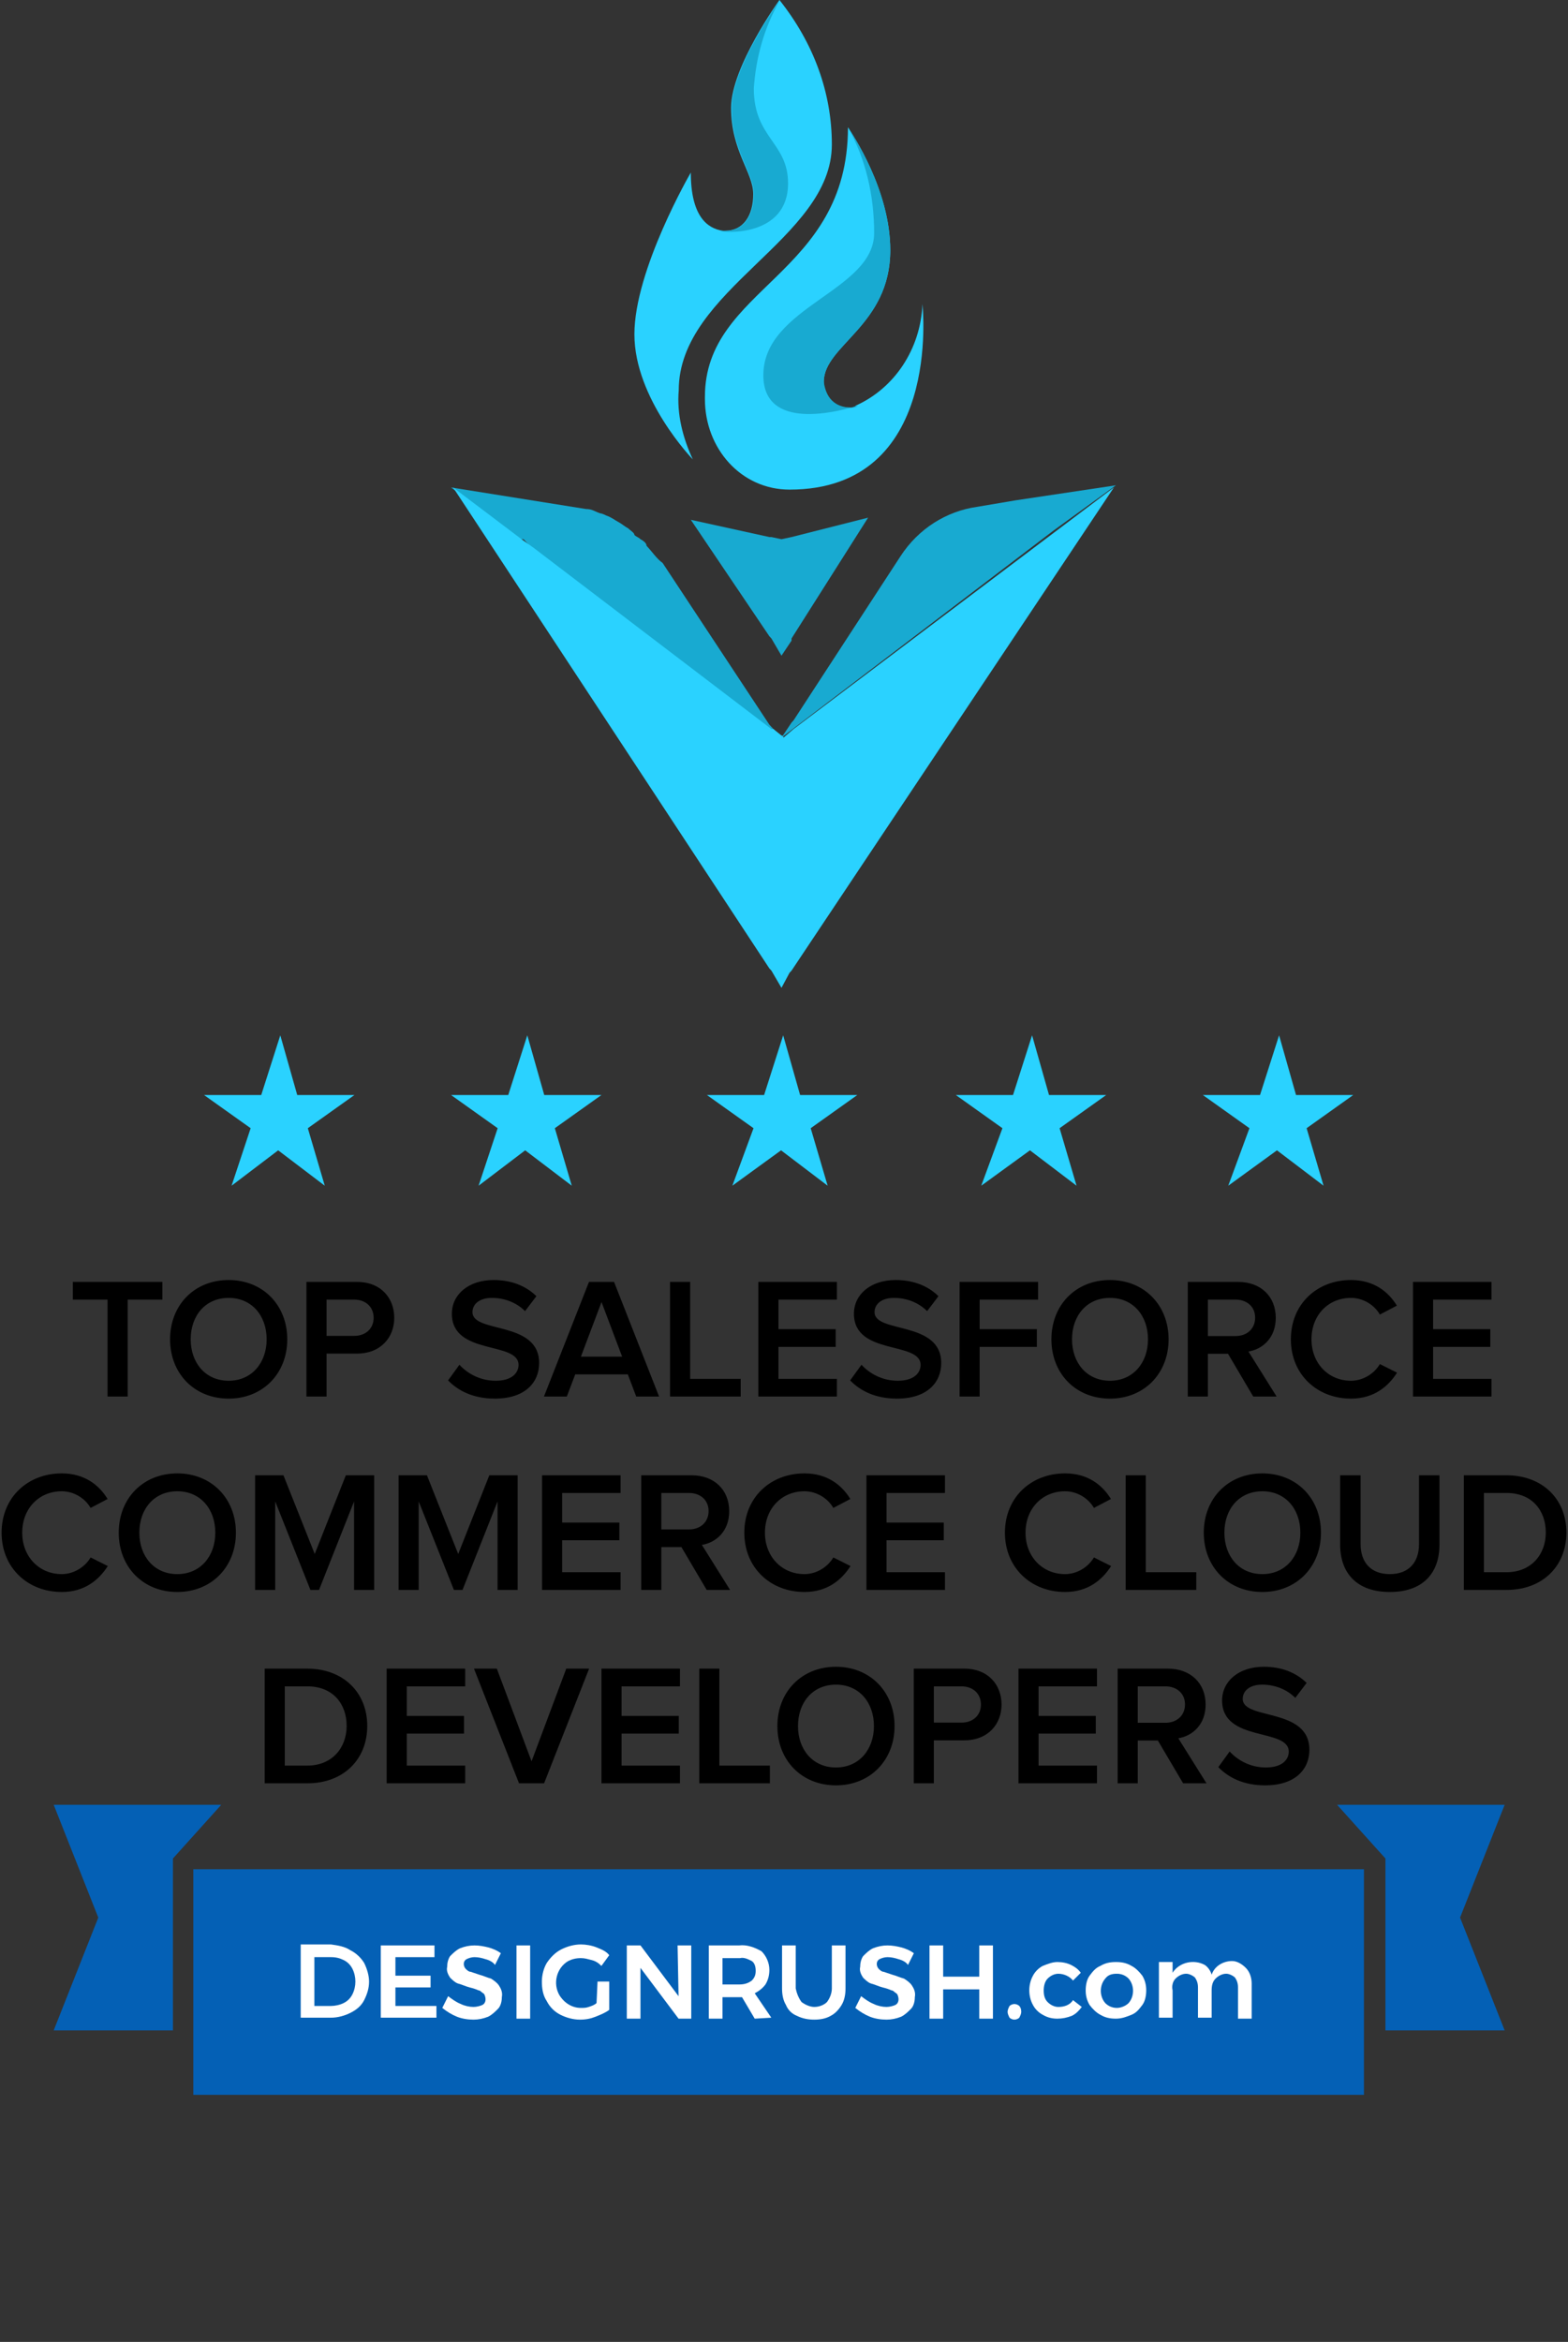 <svg width="146" height="218" viewBox="0 0 146 218" fill="none" xmlns="http://www.w3.org/2000/svg">
<rect x="0" y="0" width="146" height="218" fill="#333333" stroke="none"/>
<path d="M129 189L140.102 189L135.95 178.5L140.102 168H124.5L129 173V189Z" fill="#0460B5"/>
<path d="M16.102 189L5 189L9.152 178.5L5 168H20.602L16.102 173V189Z" fill="#0460B5"/>
<path d="M127 174H18V195H127V174Z" fill="#0460B5"/>
<path d="M32.636 181.545C33.182 181.818 33.636 182.273 33.909 182.727C34.182 183.273 34.364 183.909 34.364 184.455C34.364 185.091 34.182 185.636 33.909 186.182C33.636 186.727 33.182 187.091 32.636 187.364C32.091 187.636 31.454 187.818 30.818 187.818H28V181H30.818C31.454 181.091 32.091 181.182 32.636 181.545ZM32 186.455C32.364 186.273 32.636 186 32.818 185.636C33.182 184.909 33.182 184 32.818 183.273C32.636 182.909 32.364 182.636 32 182.455C31.636 182.273 31.273 182.182 30.818 182.182H29.273V186.727H30.818C31.182 186.727 31.636 186.636 32 186.455Z" fill="white"/>
<path d="M35.455 181.091H40.455V182.182H36.819V183.909H40.091V185H36.819V186.727H40.637V187.818H35.455V181.091Z" fill="white"/>
<path d="M45.182 182.364C44.909 182.273 44.545 182.182 44.182 182.182C43.909 182.182 43.636 182.273 43.455 182.364C43.273 182.454 43.182 182.636 43.182 182.818C43.182 183 43.273 183.182 43.364 183.273C43.455 183.364 43.636 183.545 43.818 183.545C44.091 183.636 44.364 183.727 44.636 183.818C45 183.909 45.364 184.091 45.727 184.182C46 184.364 46.273 184.545 46.455 184.818C46.636 185.091 46.818 185.454 46.727 185.909C46.727 186.273 46.636 186.727 46.364 187C46.091 187.273 45.818 187.545 45.455 187.727C45 187.909 44.545 188 44.091 188C43.545 188 43 187.909 42.545 187.727C42.091 187.545 41.636 187.273 41.182 186.909L41.727 185.818C42.091 186.091 42.455 186.364 42.909 186.545C43.273 186.727 43.727 186.818 44.091 186.818C44.364 186.818 44.727 186.727 44.909 186.636C45.273 186.454 45.273 186 45.091 185.636L45 185.545C44.818 185.454 44.727 185.273 44.545 185.273C44.364 185.182 44.091 185.091 43.727 185C43.364 184.909 43 184.727 42.636 184.636C42.364 184.545 42.091 184.273 41.909 184.091C41.727 183.818 41.545 183.454 41.636 183.091C41.636 182.727 41.727 182.364 41.909 182.091C42.182 181.818 42.455 181.545 42.818 181.364C43.273 181.182 43.727 181.091 44.182 181.091C44.636 181.091 45.091 181.182 45.455 181.273C45.818 181.364 46.273 181.545 46.636 181.818L46.091 182.909C45.909 182.636 45.545 182.454 45.182 182.364Z" fill="white"/>
<path d="M48.091 181.091H49.364V187.909H48.091V181.091Z" fill="white"/>
<path d="M55.637 184.455H56.728V187.091C56.364 187.364 55.909 187.545 55.455 187.727C55 187.909 54.546 188 54 188C53.364 188 52.728 187.818 52.182 187.545C51.637 187.273 51.182 186.818 50.909 186.273C50.546 185.727 50.455 185.091 50.455 184.455C50.455 183.818 50.637 183.182 50.909 182.727C51.273 182.182 51.728 181.727 52.273 181.455C52.819 181.182 53.455 181 54.091 181C54.546 181 55.091 181.091 55.546 181.273C56 181.455 56.455 181.636 56.728 182L56 183C55.728 182.727 55.455 182.545 55.091 182.455C54.728 182.364 54.455 182.273 54.091 182.273C53.637 182.273 53.273 182.364 52.909 182.545C51.819 183.182 51.455 184.636 52.091 185.727C52.546 186.455 53.273 186.909 54.091 186.909C54.364 186.909 54.546 186.909 54.819 186.818C55.091 186.727 55.364 186.636 55.546 186.455L55.637 184.455Z" fill="white"/>
<path d="M63.091 181.091H64.364V187.909H63.182L59.637 183.182V187.909H58.364V181.091H59.637L63.182 185.818L63.091 181.091Z" fill="white"/>
<path d="M70.273 187.909L69.091 185.909H67.273V187.909H66V181.091H68.818C69.546 181 70.273 181.273 70.909 181.636C71.364 182.091 71.637 182.727 71.637 183.364C71.637 183.818 71.546 184.273 71.273 184.727C71 185.091 70.637 185.364 70.273 185.545L71.818 187.818L70.273 187.909ZM67.273 184.727H68.818C69.273 184.727 69.637 184.636 70 184.364C70.273 184.091 70.364 183.818 70.364 183.455C70.364 183.091 70.273 182.727 70 182.545C69.637 182.364 69.273 182.182 68.909 182.273H67.273V184.727Z" fill="white"/>
<path d="M74.636 186.364C75 186.636 75.455 186.818 75.818 186.818C76.273 186.818 76.728 186.636 77 186.364C77.273 186 77.455 185.545 77.455 185.091V181.091H78.728V185.091C78.728 185.636 78.636 186.182 78.364 186.636C78.091 187.091 77.728 187.454 77.364 187.636C76.909 187.909 76.364 188 75.818 188C75.273 188 74.728 187.909 74.182 187.636C73.728 187.454 73.364 187.091 73.182 186.636C72.909 186.182 72.818 185.636 72.818 185.091V181.091H74.091V185.091C74.182 185.545 74.364 186 74.636 186.364Z" fill="white"/>
<path d="M83.637 182.364C83.364 182.273 83 182.182 82.637 182.182C82.364 182.182 82.091 182.273 81.909 182.364C81.728 182.454 81.637 182.636 81.637 182.818C81.637 183 81.728 183.182 81.818 183.273C81.909 183.364 82.091 183.545 82.273 183.545C82.546 183.636 82.818 183.727 83.091 183.818C83.455 183.909 83.818 184.091 84.182 184.182C84.455 184.364 84.728 184.545 84.909 184.818C85.091 185.091 85.273 185.454 85.182 185.909C85.182 186.273 85.091 186.727 84.818 187C84.546 187.273 84.273 187.545 83.909 187.727C83.455 187.909 83 188 82.546 188C82 188 81.455 187.909 81 187.727C80.546 187.545 80.091 187.273 79.637 186.909L80.182 185.818C80.546 186.091 80.909 186.364 81.364 186.545C81.728 186.727 82.182 186.818 82.546 186.818C82.818 186.818 83.182 186.727 83.364 186.636C83.728 186.454 83.728 186 83.546 185.636L83.455 185.545C83.273 185.454 83.182 185.273 83 185.273C82.818 185.182 82.546 185.091 82.182 185C81.818 184.909 81.455 184.727 81.091 184.636C80.818 184.545 80.546 184.273 80.364 184.091C80.182 183.818 80 183.454 80.091 183.091C80.091 182.727 80.182 182.364 80.364 182.091C80.637 181.818 80.909 181.545 81.273 181.364C81.728 181.182 82.182 181.091 82.637 181.091C83.091 181.091 83.546 181.182 83.909 181.273C84.273 181.364 84.728 181.545 85.091 181.818L84.546 182.909C84.364 182.636 84 182.454 83.637 182.364Z" fill="white"/>
<path d="M86.546 181.091H87.819V184H91.182V181.091H92.455V187.909H91.182V185.182H87.819V187.909H86.546V181.091Z" fill="white"/>
<path d="M94.909 186.728C95 186.819 95.091 187 95.091 187.273C95.091 187.455 95 187.637 94.909 187.819C94.819 187.91 94.637 188 94.455 188C94.273 188 94.091 187.91 94 187.819C93.909 187.637 93.819 187.455 93.819 187.273C93.819 187.091 93.909 186.91 94 186.728C94.091 186.637 94.273 186.546 94.455 186.546C94.637 186.546 94.819 186.637 94.909 186.728Z" fill="white"/>
<path d="M98.545 183.728C98.182 183.728 97.818 183.909 97.545 184.182C97.273 184.455 97.182 184.909 97.182 185.273C97.182 185.728 97.273 186.091 97.545 186.364C97.818 186.637 98.182 186.819 98.545 186.819C99.091 186.819 99.636 186.637 99.909 186.182L100.727 186.819C100.454 187.182 100.182 187.455 99.818 187.637C99.364 187.819 98.909 187.909 98.454 187.909C98 187.909 97.545 187.819 97.091 187.546C96.727 187.364 96.364 187 96.182 186.637C95.727 185.819 95.727 184.728 96.182 183.909C96.364 183.546 96.727 183.182 97.091 183C97.545 182.819 98 182.637 98.454 182.637C98.909 182.637 99.364 182.728 99.727 182.909C100.091 183.091 100.364 183.273 100.636 183.637L99.909 184.364C99.636 184 99.091 183.728 98.545 183.728Z" fill="white"/>
<path d="M105.364 183C105.728 183.182 106.091 183.546 106.364 183.909C106.637 184.364 106.728 184.819 106.728 185.273C106.728 185.728 106.637 186.273 106.364 186.637C106.091 187 105.819 187.364 105.364 187.546C104.909 187.728 104.455 187.909 103.909 187.909C103.364 187.909 102.909 187.819 102.455 187.546C102.091 187.364 101.728 187 101.455 186.637C101.182 186.182 101.091 185.728 101.091 185.273C101.091 184.819 101.182 184.273 101.455 183.909C101.728 183.546 102 183.182 102.455 183C102.909 182.728 103.364 182.637 103.909 182.637C104.455 182.637 104.909 182.728 105.364 183ZM102.909 184.182C102.364 184.819 102.364 185.819 102.909 186.455C103.182 186.728 103.546 186.909 104 186.909C104.364 186.909 104.819 186.728 105.091 186.455C105.637 185.819 105.637 184.819 105.091 184.182C104.819 183.909 104.455 183.728 104 183.728C103.546 183.728 103.182 183.819 102.909 184.182Z" fill="white"/>
<path d="M116 183.181C116.364 183.545 116.546 184.09 116.546 184.636V187.909H115.273V184.999C115.273 184.636 115.182 184.363 115 184.09C114.819 183.909 114.455 183.727 114.182 183.727C113.819 183.727 113.455 183.909 113.182 184.181C112.909 184.454 112.819 184.818 112.819 185.272V187.818H111.546V184.999C111.546 184.636 111.455 184.363 111.273 184.09C111.091 183.909 110.728 183.727 110.455 183.727C110.091 183.727 109.728 183.909 109.455 184.181C109.182 184.454 109.091 184.909 109.182 185.272V187.818H107.909V182.636H109.182V183.636C109.819 182.636 111.182 182.363 112.182 182.909C112.455 183.09 112.728 183.454 112.819 183.818C113.091 182.999 113.909 182.545 114.728 182.545C115.182 182.545 115.637 182.818 116 183.181Z" fill="white"/>
<path d="M11.888 130V120.976H15.12V119.328H6.784V120.976H10.016V130H11.888ZM21.292 130.192C24.476 130.192 26.748 127.856 26.748 124.672C26.748 121.488 24.476 119.152 21.292 119.152C18.092 119.152 15.836 121.488 15.836 124.672C15.836 127.856 18.092 130.192 21.292 130.192ZM21.292 128.528C19.132 128.528 17.756 126.864 17.756 124.672C17.756 122.464 19.132 120.816 21.292 120.816C23.436 120.816 24.828 122.464 24.828 124.672C24.828 126.864 23.436 128.528 21.292 128.528ZM30.406 130V126H33.238C35.462 126 36.71 124.48 36.71 122.672C36.71 120.848 35.478 119.328 33.238 119.328H28.534V130H30.406ZM32.982 124.352H30.406V120.976H32.982C34.038 120.976 34.79 121.648 34.79 122.672C34.79 123.68 34.038 124.352 32.982 124.352ZM46.073 130.192C48.937 130.192 50.201 128.656 50.201 126.88C50.201 122.912 43.993 124.144 43.993 122.144C43.993 121.36 44.697 120.816 45.785 120.816C46.905 120.816 48.041 121.2 48.889 122.048L49.945 120.656C48.969 119.696 47.609 119.152 45.961 119.152C43.609 119.152 42.073 120.512 42.073 122.288C42.073 126.208 48.281 124.816 48.281 127.056C48.281 127.776 47.689 128.528 46.153 128.528C44.665 128.528 43.497 127.824 42.777 127.04L41.721 128.496C42.681 129.488 44.105 130.192 46.073 130.192ZM61.369 130L57.177 119.328H54.841L50.649 130H52.777L53.561 127.936H58.457L59.241 130H61.369ZM57.929 126.288H54.089L56.009 121.2L57.929 126.288ZM68.967 130V128.352H64.263V119.328H62.391V130H68.967ZM77.925 130V128.352H72.485V125.376H77.813V123.728H72.485V120.976H77.925V119.328H70.613V130H77.925ZM83.511 130.192C86.375 130.192 87.639 128.656 87.639 126.88C87.639 122.912 81.431 124.144 81.431 122.144C81.431 121.36 82.135 120.816 83.223 120.816C84.343 120.816 85.479 121.2 86.327 122.048L87.383 120.656C86.407 119.696 85.047 119.152 83.399 119.152C81.047 119.152 79.511 120.512 79.511 122.288C79.511 126.208 85.719 124.816 85.719 127.056C85.719 127.776 85.127 128.528 83.591 128.528C82.103 128.528 80.935 127.824 80.215 127.04L79.159 128.496C80.119 129.488 81.543 130.192 83.511 130.192ZM91.219 130V125.376H96.547V123.728H91.219V120.976H96.659V119.328H89.347V130H91.219ZM103.355 130.192C106.539 130.192 108.811 127.856 108.811 124.672C108.811 121.488 106.539 119.152 103.355 119.152C100.155 119.152 97.899 121.488 97.899 124.672C97.899 127.856 100.155 130.192 103.355 130.192ZM103.355 128.528C101.195 128.528 99.819 126.864 99.819 124.672C99.819 122.464 101.195 120.816 103.355 120.816C105.499 120.816 106.891 122.464 106.891 124.672C106.891 126.864 105.499 128.528 103.355 128.528ZM118.869 130L116.245 125.808C117.541 125.6 118.789 124.56 118.789 122.672C118.789 120.688 117.397 119.328 115.285 119.328H110.597V130H112.469V126.016H114.341L116.693 130H118.869ZM115.045 124.368H112.469V120.976H115.045C116.101 120.976 116.869 121.632 116.869 122.656C116.869 123.696 116.101 124.368 115.045 124.368ZM125.795 130.192C127.939 130.192 129.267 129.056 130.083 127.776L128.483 126.976C127.971 127.856 126.931 128.528 125.795 128.528C123.683 128.528 122.115 126.896 122.115 124.672C122.115 122.416 123.683 120.816 125.795 120.816C126.931 120.816 127.971 121.472 128.483 122.368L130.067 121.536C129.283 120.256 127.939 119.152 125.795 119.152C122.643 119.152 120.195 121.376 120.195 124.672C120.195 127.952 122.643 130.192 125.795 130.192ZM138.878 130V128.352H133.438V125.376H138.766V123.728H133.438V120.976H138.878V119.328H131.566V130H138.878ZM5.749 148.192C7.893 148.192 9.221 147.056 10.037 145.776L8.437 144.976C7.925 145.856 6.885 146.528 5.749 146.528C3.637 146.528 2.069 144.896 2.069 142.672C2.069 140.416 3.637 138.816 5.749 138.816C6.885 138.816 7.925 139.472 8.437 140.368L10.021 139.536C9.237 138.256 7.893 137.152 5.749 137.152C2.597 137.152 0.149 139.376 0.149 142.672C0.149 145.952 2.597 148.192 5.749 148.192ZM16.511 148.192C19.695 148.192 21.967 145.856 21.967 142.672C21.967 139.488 19.695 137.152 16.511 137.152C13.311 137.152 11.055 139.488 11.055 142.672C11.055 145.856 13.311 148.192 16.511 148.192ZM16.511 146.528C14.351 146.528 12.975 144.864 12.975 142.672C12.975 140.464 14.351 138.816 16.511 138.816C18.655 138.816 20.047 140.464 20.047 142.672C20.047 144.864 18.655 146.528 16.511 146.528ZM34.841 148V137.328H32.201L29.305 144.656L26.393 137.328H23.753V148H25.625V139.76L28.905 148H29.705L32.969 139.76V148H34.841ZM48.201 148V137.328H45.561L42.665 144.656L39.753 137.328H37.113V148H38.985V139.76L42.265 148H43.065L46.329 139.76V148H48.201ZM57.784 148V146.352H52.344V143.376H57.672V141.728H52.344V138.976H57.784V137.328H50.472V148H57.784ZM67.978 148L65.354 143.808C66.65 143.6 67.898 142.56 67.898 140.672C67.898 138.688 66.506 137.328 64.394 137.328H59.706V148H61.578V144.016H63.45L65.802 148H67.978ZM64.154 142.368H61.578V138.976H64.154C65.21 138.976 65.978 139.632 65.978 140.656C65.978 141.696 65.21 142.368 64.154 142.368ZM74.905 148.192C77.049 148.192 78.377 147.056 79.193 145.776L77.593 144.976C77.081 145.856 76.041 146.528 74.905 146.528C72.793 146.528 71.225 144.896 71.225 142.672C71.225 140.416 72.793 138.816 74.905 138.816C76.041 138.816 77.081 139.472 77.593 140.368L79.177 139.536C78.393 138.256 77.049 137.152 74.905 137.152C71.753 137.152 69.305 139.376 69.305 142.672C69.305 145.952 71.753 148.192 74.905 148.192ZM87.987 148V146.352H82.547V143.376H87.875V141.728H82.547V138.976H87.987V137.328H80.675V148H87.987ZM99.17 148.192C101.314 148.192 102.642 147.056 103.458 145.776L101.858 144.976C101.346 145.856 100.306 146.528 99.17 146.528C97.058 146.528 95.49 144.896 95.49 142.672C95.49 140.416 97.058 138.816 99.17 138.816C100.306 138.816 101.346 139.472 101.858 140.368L103.442 139.536C102.658 138.256 101.314 137.152 99.17 137.152C96.018 137.152 93.57 139.376 93.57 142.672C93.57 145.952 96.018 148.192 99.17 148.192ZM111.389 148V146.352H106.685V137.328H104.813V148H111.389ZM117.542 148.192C120.726 148.192 122.998 145.856 122.998 142.672C122.998 139.488 120.726 137.152 117.542 137.152C114.342 137.152 112.086 139.488 112.086 142.672C112.086 145.856 114.342 148.192 117.542 148.192ZM117.542 146.528C115.382 146.528 114.006 144.864 114.006 142.672C114.006 140.464 115.382 138.816 117.542 138.816C119.686 138.816 121.078 140.464 121.078 142.672C121.078 144.864 119.686 146.528 117.542 146.528ZM129.408 148.192C132.512 148.192 134.032 146.416 134.032 143.776V137.328H132.128V143.728C132.128 145.424 131.184 146.528 129.408 146.528C127.632 146.528 126.688 145.424 126.688 143.728V137.328H124.784V143.776C124.784 146.416 126.32 148.192 129.408 148.192ZM140.284 148C143.612 148 145.852 145.808 145.852 142.656C145.852 139.536 143.612 137.328 140.268 137.328H136.3V148H140.284ZM140.268 146.352H138.172V138.976H140.284C142.652 138.976 143.932 140.608 143.932 142.656C143.932 144.688 142.588 146.352 140.268 146.352ZM28.628 166C31.956 166 34.196 163.808 34.196 160.656C34.196 157.536 31.956 155.328 28.612 155.328H24.644V166H28.628ZM28.612 164.352H26.516V156.976H28.628C30.996 156.976 32.276 158.608 32.276 160.656C32.276 162.688 30.932 164.352 28.612 164.352ZM43.315 166V164.352H37.875V161.376H43.203V159.728H37.875V156.976H43.315V155.328H36.003V166H43.315ZM50.662 166L54.854 155.328H52.726L49.494 163.952L46.262 155.328H44.134L48.326 166H50.662ZM63.315 166V164.352H57.875V161.376H63.203V159.728H57.875V156.976H63.315V155.328H56.003V166H63.315ZM71.686 166V164.352H66.982V155.328H65.11V166H71.686ZM77.839 166.192C81.023 166.192 83.295 163.856 83.295 160.672C83.295 157.488 81.023 155.152 77.839 155.152C74.639 155.152 72.383 157.488 72.383 160.672C72.383 163.856 74.639 166.192 77.839 166.192ZM77.839 164.528C75.679 164.528 74.303 162.864 74.303 160.672C74.303 158.464 75.679 156.816 77.839 156.816C79.983 156.816 81.375 158.464 81.375 160.672C81.375 162.864 79.983 164.528 77.839 164.528ZM86.953 166V162H89.785C92.009 162 93.257 160.48 93.257 158.672C93.257 156.848 92.025 155.328 89.785 155.328H85.081V166H86.953ZM89.529 160.352H86.953V156.976H89.529C90.585 156.976 91.337 157.648 91.337 158.672C91.337 159.68 90.585 160.352 89.529 160.352ZM102.143 166V164.352H96.703V161.376H102.031V159.728H96.703V156.976H102.143V155.328H94.831V166H102.143ZM112.338 166L109.714 161.808C111.01 161.6 112.258 160.56 112.258 158.672C112.258 156.688 110.866 155.328 108.754 155.328H104.066V166H105.938V162.016H107.81L110.162 166H112.338ZM108.514 160.368H105.938V156.976H108.514C109.57 156.976 110.338 157.632 110.338 158.656C110.338 159.696 109.57 160.368 108.514 160.368ZM117.792 166.192C120.656 166.192 121.92 164.656 121.92 162.88C121.92 158.912 115.712 160.144 115.712 158.144C115.712 157.36 116.416 156.816 117.504 156.816C118.624 156.816 119.76 157.2 120.608 158.048L121.664 156.656C120.688 155.696 119.328 155.152 117.68 155.152C115.328 155.152 113.792 156.512 113.792 158.288C113.792 162.208 120 160.816 120 163.056C120 163.776 119.408 164.528 117.872 164.528C116.384 164.528 115.216 163.824 114.496 163.04L113.44 164.496C114.4 165.488 115.824 166.192 117.792 166.192Z" fill="black"/>
<path d="M72.765 68.666C72.577 68.666 72.577 68.465 72.765 68.666L71.827 68.064L71.639 67.863L49.504 50.998C49.504 50.998 49.316 50.998 49.316 50.797L48.941 50.395L48.753 50.195H48.378L42 45.376L54.569 47.384C55.131 47.384 55.319 47.584 55.882 47.785C56.069 47.785 56.444 47.986 56.444 47.986C57.007 48.187 57.195 48.388 57.57 48.588C57.945 48.789 58.133 48.99 58.508 49.191C58.696 49.392 59.071 49.592 59.071 49.793C59.258 49.994 59.446 49.994 59.634 50.195C60.009 50.395 60.196 50.596 60.196 50.797C60.759 51.399 61.134 52.002 61.697 52.403L71.639 67.462L71.827 67.662L72.765 68.666Z" fill="#18AAD1"/>
<path d="M72.765 91.956L71.827 90.35L71.639 90.149L42.188 45.376L48.566 50.195L49.691 50.998L71.827 67.863H72.014L72.765 68.465C72.765 68.465 72.953 68.465 72.953 68.666L73.89 67.863L103.717 45.376L73.703 90.35L73.515 90.551L72.765 91.956Z" fill="#2AD2FF"/>
<path d="M72.765 61.036L71.827 59.43L71.639 59.229L64.323 48.387L71.639 49.993H71.827L72.765 50.194L73.703 49.993L80.831 48.187L73.703 59.43V59.631L72.765 61.036Z" fill="#18AAD1"/>
<path d="M103.905 45.175L94.525 46.58L90.961 47.183C88.147 47.584 85.521 49.19 83.833 51.8L73.89 67.059L73.703 67.26L72.765 68.666L73.89 67.461L74.078 67.26L72.765 68.666L98.09 49.391L103.905 45.175Z" fill="#18AAD1"/>
<path d="M77.455 13.452C77.455 22.286 63.198 26.904 63.198 36.341C63.01 38.549 63.573 40.758 64.511 42.766C64.511 42.766 59.071 37.144 59.071 31.12C59.071 25.097 64.323 16.062 64.323 16.062C64.323 20.078 65.824 21.282 67.325 21.483H67.512C69.201 21.483 70.139 20.078 70.139 18.07C70.139 16.062 68.075 14.054 68.075 10.039C68.075 6.224 72.577 0 72.577 0C75.766 4.016 77.455 8.633 77.455 13.452Z" fill="#2AD2FF"/>
<path d="M73.515 45.576C69.013 45.576 65.636 41.761 65.636 37.144V36.943C65.636 26.703 78.955 25.699 78.955 11.846C79.331 12.448 82.895 17.668 82.895 23.29C82.895 30.317 76.704 32.124 76.704 35.537C76.704 36.943 77.267 37.947 79.143 37.947C79.331 37.947 79.518 37.947 79.706 37.746C83.27 36.14 85.709 32.526 85.896 28.309C85.896 28.51 87.772 45.576 73.515 45.576Z" fill="#2AD2FF"/>
<path d="M79.331 37.947C79.518 37.947 79.706 37.947 79.893 37.746C78.017 38.348 71.077 40.155 71.077 34.935C71.077 28.51 81.394 27.105 81.394 21.684C81.394 18.271 80.644 14.857 78.956 11.846C79.331 12.448 82.895 17.668 82.895 23.29C82.895 30.317 76.704 32.124 76.704 35.537C76.892 36.943 77.642 37.947 79.331 37.947Z" fill="#18AAD1"/>
<path d="M73.378 17.066C73.378 22.085 67.375 21.684 67 21.483H67.563C69.251 21.483 70.189 20.078 70.189 18.07C70.189 16.062 68.126 14.054 68.126 10.039C68.126 6.224 72.628 0 72.628 0C71.127 2.61 70.377 5.421 70.189 8.232C70.189 12.85 73.378 13.251 73.378 17.066Z" fill="#18AAD1"/>
<path d="M70.162 105.02L65.824 101.932H71.148L72.923 96.373L74.5 101.932H79.824L75.486 105.02L77.063 110.373L72.725 107.079L68.19 110.373L70.162 105.02Z" fill="#2AD2FF"/>
<path d="M93.338 105.02L89 101.932H94.324L96.099 96.373L97.676 101.932H103L98.662 105.02L100.239 110.373L95.901 107.079L91.366 110.373L93.338 105.02Z" fill="#2AD2FF"/>
<path d="M116.338 105.02L112 101.932H117.324L119.099 96.373L120.676 101.932H126L121.662 105.02L123.239 110.373L118.901 107.079L114.366 110.373L116.338 105.02Z" fill="#2AD2FF"/>
<path d="M46.338 105.02L42 101.932H47.324L49.099 96.373L50.676 101.932H56L51.662 105.02L53.239 110.373L48.901 107.079L44.563 110.373L46.338 105.02Z" fill="#2AD2FF"/>
<path d="M23.338 105.02L19 101.932H24.324L26.099 96.373L27.676 101.932H33L28.662 105.02L30.239 110.373L25.901 107.079L21.563 110.373L23.338 105.02Z" fill="#2AD2FF"/>
</svg>
